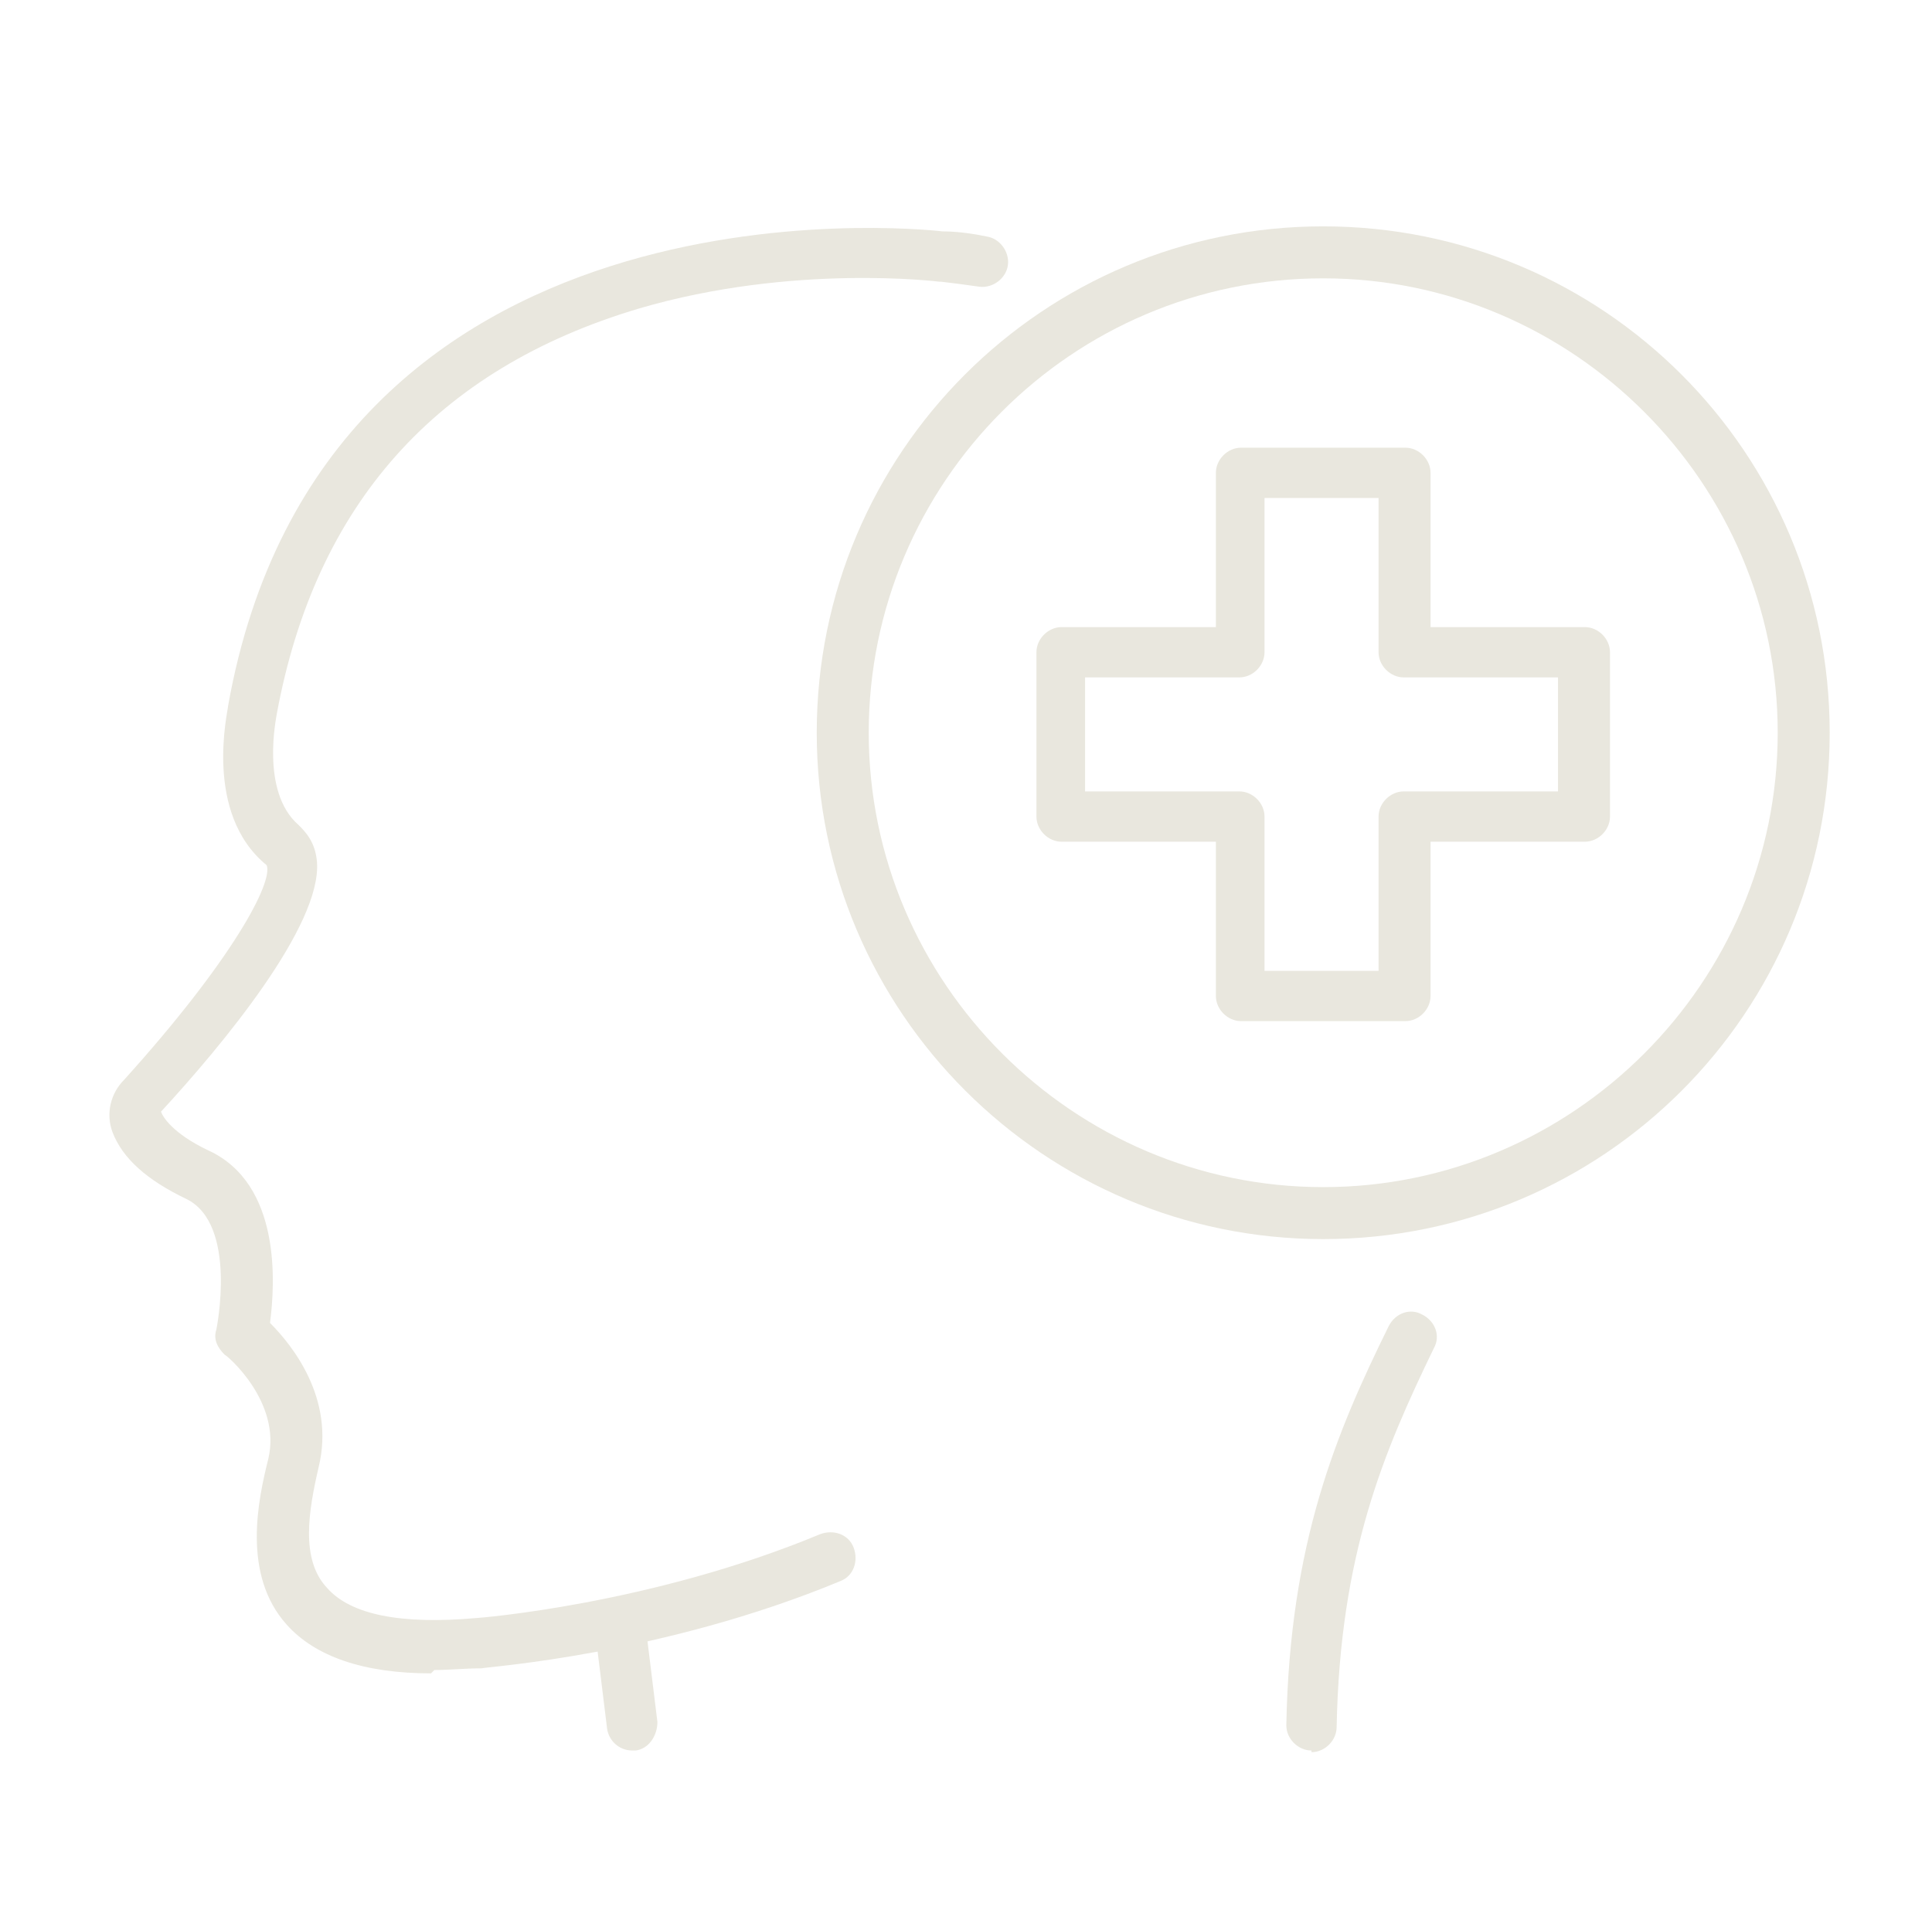 <?xml version="1.0" encoding="UTF-8"?>
<svg xmlns="http://www.w3.org/2000/svg" id="Layer_1" version="1.1" viewBox="0 0 115.2 114.5">
  <defs>
    <style>
      .st0 {
        fill: #e9e7de;
      }
    </style>
  </defs>
  <g>
    <path class="st0" d="M25.7,99.8c-4,0-6.9-1-8.6-2.9-2.7-3-1.7-7.5-1.1-9.9.8-3.4-2.5-6.2-2.6-6.2-.4-.4-.7-.9-.5-1.5,0,0,1.3-6.3-1.8-7.8-2.3-1.1-3.8-2.4-4.4-4-.4-1.1-.1-2.3.7-3.1,6.5-7.2,8.9-11.8,8.5-12.8-3.8-3.1-2.3-9.2-2.3-9.5C19.3,10.1,54.5,13.6,56.2,13.8c.2,0,1.2,0,2.6.3.8.1,1.4.9,1.3,1.7-.1.8-.9,1.4-1.7,1.3-1.4-.2-2.3-.3-2.3-.3,0,0,0,0-.1,0,0,0-8.7-1.1-17.9,1.6-12.1,3.6-19.3,11.7-21.6,24.2,0,.1-1,4.6,1.3,6.6.4.4,1,1,1.1,2.2.3,3.8-5.7,11-9.3,14.9,0,0,0,0,0,0,.1.3.7,1.3,2.8,2.3,4.4,2,4,8,3.7,10.3,1.3,1.3,3.9,4.5,2.9,8.6-.6,2.6-1.1,5.5.5,7.2,1.4,1.6,4.4,2.2,8.9,1.8.1,0,10.4-.8,20.5-5,.8-.3,1.7,0,2,.8.3.8,0,1.7-.8,2-10.6,4.4-21,5.1-21.4,5.2-1,0-1.9.1-2.8.1Z"></path>
    <path class="st0" d="M78.2,104.4s0,0,0,0c-.8,0-1.5-.7-1.5-1.5.2-10.9,3-17.5,6.1-23.8.4-.8,1.3-1.1,2-.7.8.4,1.1,1.3.7,2-3,6.2-5.6,12.3-5.8,22.6,0,.8-.7,1.5-1.5,1.5Z"></path>
    <path class="st0" d="M37.7,104.4c-.8,0-1.4-.6-1.5-1.3l-.7-5.7c0-.8.5-1.6,1.3-1.7.8,0,1.6.5,1.7,1.3l.7,5.7c0,.8-.5,1.6-1.3,1.7,0,0-.1,0-.2,0Z"></path>
  </g>
  <g>
    <path class="st0" d="M83.8,60.9h-9.8c-.8,0-1.5-.7-1.5-1.5v-9.2h-9.2c-.8,0-1.5-.7-1.5-1.5v-9.8c0-.8.7-1.5,1.5-1.5h9.2v-9.2c0-.8.7-1.5,1.5-1.5h9.8c.8,0,1.5.7,1.5,1.5v9.2h9.2c.8,0,1.5.7,1.5,1.5v9.8c0,.8-.7,1.5-1.5,1.5h-9.2v9.2c0,.8-.7,1.5-1.5,1.5ZM75.4,57.9h6.8v-9.2c0-.8.7-1.5,1.5-1.5h9.2v-6.8h-9.2c-.8,0-1.5-.7-1.5-1.5v-9.2h-6.8v9.2c0,.8-.7,1.5-1.5,1.5h-9.2v6.8h9.2c.8,0,1.5.7,1.5,1.5v9.2Z"></path>
    <path class="st0" d="M78.9,73.9c-16.6,0-30.2-13.5-30.2-30.2s13.5-30.2,30.2-30.2,30.2,13.5,30.2,30.2-13.5,30.2-30.2,30.2ZM78.9,16.6c-15,0-27.1,12.2-27.1,27.1s12.2,27.1,27.1,27.1,27.1-12.2,27.1-27.1-12.2-27.1-27.1-27.1Z"></path>
  </g>
</svg>

